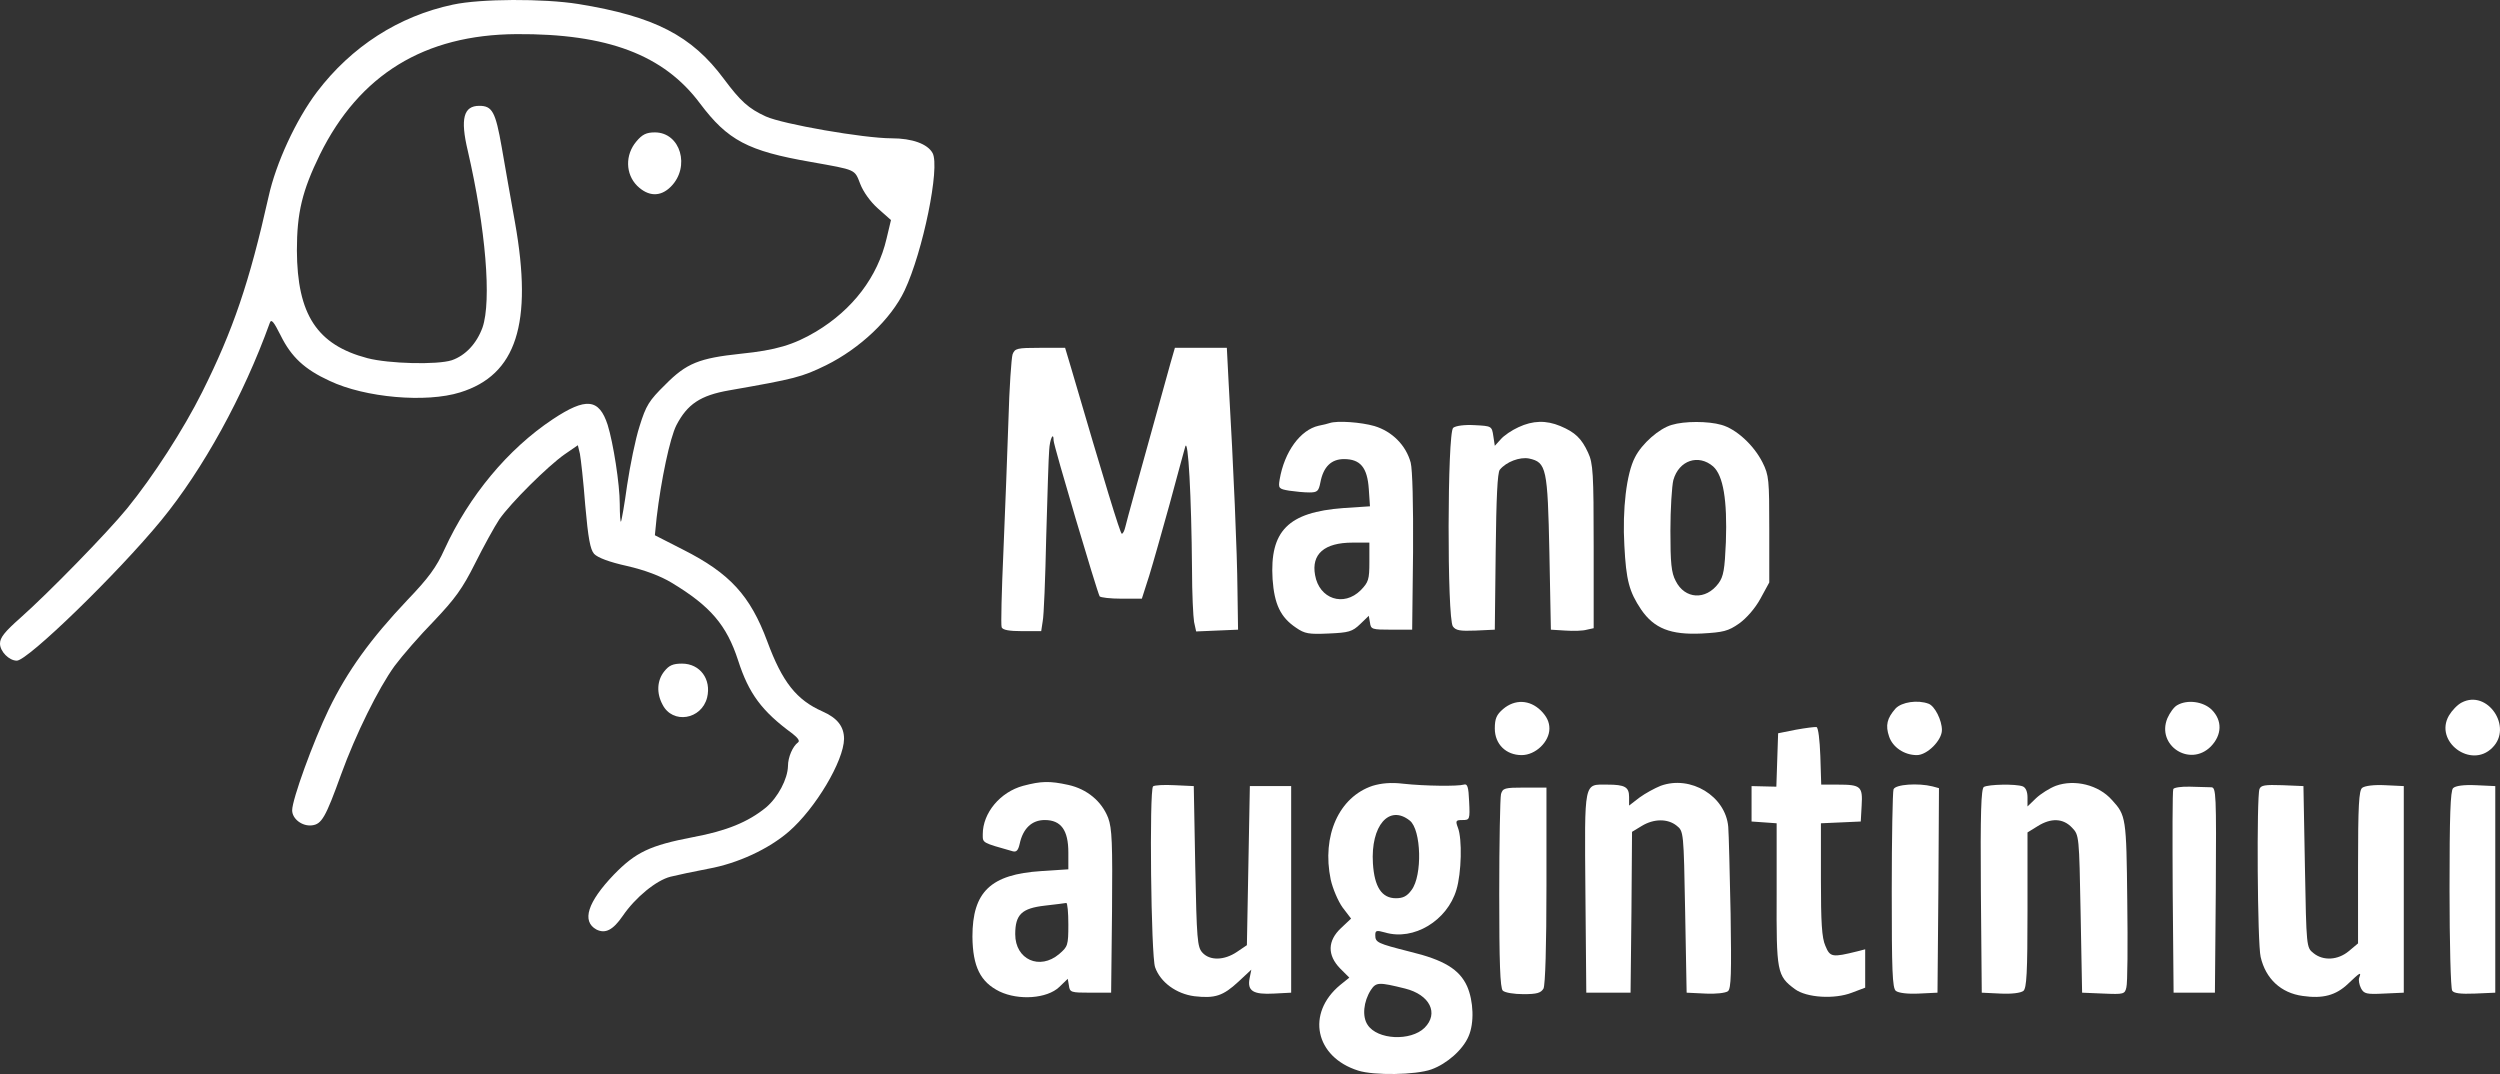 <?xml version="1.0" encoding="UTF-8"?>
<svg xmlns="http://www.w3.org/2000/svg" version="1.0" preserveAspectRatio="xMidYMid meet" viewBox="81 341.14 847.1 363.92">
  <rect x="81" y="341.14" width="847.1" height="363.92" fill="#333333" stroke="none"/>
  <g transform="translate(0,1024) scale(0.1,-0.1)" fill="#fff" stroke="none">
    <path d="M2345 6813 c-184 -39 -344 -142 -461 -296 -71 -94 -139 -241 -164 -355 -65 -290 -120 -452 -225 -662 -63 -126 -166 -286 -255 -395 -67 -82 -265 -285 -362 -371 -52 -46 -68 -66 -68 -86 0 -27 31 -58 57 -58 37 0 341 295 489 475 142 173 279 422 368 669 5 15 13 6 37 -42 36 -73 81 -115 166 -154 120 -57 327 -75 442 -39 191 59 247 233 186 576 -14 77 -34 192 -45 255 -21 120 -32 140 -76 140 -53 0 -65 -43 -39 -152 61 -264 81 -509 50 -599 -20 -55 -58 -95 -104 -111 -49 -16 -213 -12 -286 7 -171 45 -238 148 -239 365 0 128 18 202 78 325 134 271 354 406 666 408 308 2 499 -70 622 -235 94 -125 162 -161 375 -198 156 -28 148 -24 168 -75 10 -26 34 -60 60 -83 l44 -39 -15 -63 c-30 -129 -114 -240 -239 -315 -76 -45 -136 -63 -255 -75 -141 -15 -184 -32 -256 -105 -55 -54 -65 -70 -87 -141 -14 -43 -32 -133 -42 -199 -9 -66 -19 -122 -21 -124 -2 -2 -4 25 -4 60 0 67 -22 207 -41 268 -29 89 -73 94 -186 19 -152 -101 -284 -260 -367 -441 -27 -60 -54 -97 -126 -172 -124 -131 -203 -240 -266 -370 -53 -110 -124 -305 -124 -342 0 -29 34 -55 67 -51 33 4 46 26 99 173 49 135 126 291 181 367 26 35 86 104 134 153 71 75 96 109 139 195 29 58 66 125 82 149 39 56 164 180 221 220 l45 31 7 -29 c3 -16 12 -94 18 -174 10 -113 17 -150 30 -165 12 -13 52 -28 111 -41 61 -14 114 -34 152 -57 131 -79 186 -143 225 -263 36 -112 80 -172 184 -248 19 -15 26 -25 19 -30 -18 -13 -34 -50 -34 -80 -1 -44 -34 -106 -74 -140 -61 -50 -135 -80 -248 -101 -146 -28 -194 -51 -268 -127 -89 -93 -110 -158 -59 -186 30 -15 56 -2 89 46 43 63 114 121 162 133 24 6 81 18 128 27 100 18 205 67 273 126 90 78 186 239 187 314 0 42 -23 71 -73 93 -88 39 -136 99 -187 237 -58 156 -127 231 -285 311 l-96 49 6 60 c15 127 45 270 67 313 37 71 81 101 179 118 223 39 246 45 328 85 115 57 220 156 266 253 62 131 121 418 95 466 -17 31 -69 50 -139 50 -94 0 -369 48 -426 74 -59 27 -86 52 -142 127 -109 147 -235 212 -493 254 -119 19 -332 18 -425 -2z"></path>
    <path d="M2966 6349 c-38 -45 -37 -110 3 -150 38 -37 79 -38 114 -3 67 67 33 184 -54 184 -29 0 -43 -7 -63 -31z"></path>
    <path d="M4241 5628 c-4 -13 -11 -113 -14 -223 -4 -110 -11 -310 -17 -444 -6 -134 -9 -250 -6 -258 4 -9 25 -13 70 -13 l64 0 5 33 c4 17 9 147 12 287 4 140 8 272 10 293 2 38 15 65 15 33 0 -17 147 -512 156 -528 3 -4 36 -8 74 -8 l69 0 25 78 c13 42 44 152 69 242 25 91 48 179 53 195 10 34 21 -168 23 -416 0 -81 4 -161 7 -178 l7 -32 71 3 71 3 -2 135 c-1 124 -13 408 -30 703 l-6 117 -88 0 -88 0 -15 -52 c-112 -403 -149 -537 -153 -555 -3 -13 -8 -23 -12 -23 -5 0 -59 177 -172 563 l-20 67 -85 0 c-79 0 -85 -2 -93 -22z"></path>
    <path d="M5315 5395 c-5 -2 -22 -6 -37 -9 -62 -14 -116 -88 -132 -182 -5 -30 -3 -32 32 -38 20 -3 51 -6 68 -6 28 0 32 4 38 34 10 53 37 79 80 79 55 0 79 -28 84 -101 l4 -59 -91 -6 c-186 -14 -249 -77 -239 -241 6 -85 27 -129 79 -164 30 -21 44 -23 111 -20 68 3 80 6 107 32 l29 28 4 -23 c3 -23 7 -24 73 -24 l70 0 3 263 c1 163 -2 279 -8 303 -16 59 -63 106 -123 124 -45 13 -126 19 -152 10z m135 -471 c0 -59 -3 -68 -29 -95 -58 -58 -141 -30 -155 51 -13 71 31 110 127 110 l57 0 0 -66z"></path>
    <path d="M5955 5381 c-22 -10 -49 -28 -60 -41 l-20 -22 -5 33 c-5 34 -6 34 -63 37 -35 2 -64 -2 -73 -9 -20 -16 -21 -646 -1 -673 10 -14 25 -16 77 -14 l65 3 3 264 c2 182 6 269 14 278 22 27 68 44 99 38 59 -13 63 -32 69 -320 l5 -260 49 -3 c27 -2 60 -1 73 3 l23 5 0 278 c0 247 -2 281 -19 317 -22 48 -44 69 -94 90 -48 20 -93 19 -142 -4z"></path>
    <path d="M6475 5389 c-43 -12 -102 -64 -125 -110 -29 -55 -43 -177 -36 -299 6 -117 16 -156 57 -217 44 -64 100 -86 205 -81 73 4 90 8 127 34 25 18 54 51 72 84 l30 55 0 180 c0 169 -1 183 -23 227 -30 59 -89 113 -139 127 -45 13 -126 13 -168 0z m140 -141 c34 -31 48 -113 43 -256 -4 -93 -8 -117 -25 -140 -43 -58 -114 -54 -145 8 -15 28 -18 61 -18 170 0 74 5 152 10 172 19 67 85 89 135 46z"></path>
    <path d="M3061 4554 c-25 -31 -27 -74 -6 -113 34 -67 132 -51 151 24 15 62 -24 115 -85 115 -31 0 -44 -6 -60 -26z"></path>
    <path d="M9151 4448 c-14 -7 -33 -27 -43 -44 -51 -88 75 -182 147 -109 71 70 -17 199 -104 153z"></path>
    <path d="M5903 4426 c-22 -19 -28 -32 -28 -66 0 -53 38 -90 91 -90 47 0 94 45 94 90 0 22 -9 41 -29 61 -38 37 -88 39 -128 5z"></path>
    <path d="M7233 4428 c-29 -33 -35 -57 -22 -95 12 -36 51 -63 94 -63 35 0 85 50 85 85 0 33 -24 81 -45 89 -37 14 -91 6 -112 -16z"></path>
    <path d="M8187 4439 c-11 -6 -25 -26 -33 -44 -38 -92 76 -167 147 -96 38 39 40 88 3 125 -29 28 -83 35 -117 15z"></path>
    <path d="M6895 4356 l-60 -12 -3 -90 -3 -91 -42 1 -42 1 0 -60 0 -60 43 -3 42 -3 0 -240 c-1 -264 1 -277 62 -322 39 -29 134 -35 193 -12 l45 17 0 65 0 65 -27 -7 c-85 -21 -92 -20 -108 19 -12 27 -15 79 -15 225 l0 190 68 3 67 3 3 54 c4 65 -3 71 -80 71 l-57 0 -3 97 c-2 54 -7 97 -13 98 -5 1 -37 -3 -70 -9z"></path>
    <path d="M4277 4166 c-78 -21 -137 -92 -137 -164 0 -30 -4 -28 102 -58 12 -3 18 3 23 25 11 52 41 81 85 81 55 0 80 -34 80 -110 l0 -57 -92 -6 c-171 -11 -233 -70 -233 -222 1 -102 27 -154 92 -186 65 -31 161 -24 202 15 l29 28 4 -23 c3 -23 7 -24 73 -24 l70 0 3 275 c2 232 0 282 -13 317 -22 57 -72 98 -135 112 -64 14 -92 13 -153 -3z m153 -470 c0 -71 -2 -75 -31 -100 -66 -56 -149 -19 -149 67 0 67 22 88 101 97 35 4 67 8 72 9 4 0 7 -32 7 -73z"></path>
    <path d="M5461 4166 c-114 -38 -173 -169 -142 -318 7 -31 25 -73 40 -94 l29 -38 -34 -32 c-46 -43 -47 -92 -3 -137 l31 -31 -31 -25 c-116 -96 -85 -244 61 -290 53 -17 195 -15 248 4 53 19 107 67 126 112 20 45 17 120 -5 170 -26 57 -78 89 -194 117 -110 28 -117 31 -117 56 0 16 4 17 33 9 97 -29 211 40 242 145 17 56 20 172 5 210 -9 24 -7 26 16 26 24 0 25 2 22 63 -2 50 -6 61 -18 57 -20 -6 -131 -5 -205 3 -41 5 -74 2 -104 -7z m126 -118 c39 -31 43 -186 6 -235 -15 -21 -29 -28 -53 -28 -48 0 -73 38 -78 118 -8 128 55 201 125 145z m-16 -569 c84 -21 115 -84 66 -133 -47 -46 -160 -41 -193 10 -19 28 -14 79 11 118 18 27 27 27 116 5z"></path>
    <path d="M6437 4166 c-20 -8 -53 -26 -72 -40 l-35 -27 0 29 c0 34 -14 42 -74 42 -80 0 -77 18 -74 -365 l3 -340 75 0 75 0 3 273 2 272 33 20 c41 25 88 25 118 1 24 -19 24 -20 29 -293 l5 -273 63 -3 c36 -2 69 2 77 8 11 9 12 62 9 263 -3 139 -6 271 -8 294 -9 104 -127 176 -229 139z"></path>
    <path d="M7776 4166 c-21 -8 -51 -27 -67 -42 l-29 -28 0 31 c0 19 -6 33 -16 37 -23 9 -117 7 -132 -2 -9 -7 -12 -84 -10 -353 l3 -344 63 -3 c38 -2 69 2 78 9 11 9 14 60 14 274 l0 263 34 21 c46 29 87 27 117 -5 24 -25 24 -27 29 -292 l5 -267 72 -3 c69 -3 73 -2 78 21 4 13 5 145 3 293 -3 282 -4 290 -52 342 -45 51 -126 71 -190 48z"></path>
    <path d="M4717 4164 c-13 -13 -7 -576 7 -613 18 -51 72 -90 133 -98 70 -8 97 1 149 49 l44 41 -6 -30 c-8 -42 12 -55 83 -51 l58 3 0 350 0 350 -70 0 -70 0 -5 -270 -5 -269 -34 -23 c-43 -29 -92 -30 -117 -2 -17 19 -19 44 -24 293 l-5 271 -65 3 c-36 2 -69 0 -73 -4z"></path>
    <path d="M7226 4154 c-3 -9 -6 -163 -6 -344 0 -270 2 -330 14 -339 9 -7 40 -11 78 -9 l63 3 3 346 2 347 -22 6 c-48 12 -126 7 -132 -10z"></path>
    <path d="M8174 4155 c-3 -6 -3 -163 -2 -350 l3 -340 70 0 70 0 3 348 c2 326 1 347 -15 348 -10 0 -42 1 -72 2 -29 1 -55 -3 -57 -8z"></path>
    <path d="M8466 4155 c-10 -26 -7 -525 4 -569 17 -74 69 -122 142 -132 69 -10 113 2 154 41 41 39 46 42 38 21 -3 -8 0 -24 6 -36 10 -19 19 -21 78 -18 l67 3 0 350 0 350 -63 3 c-38 2 -69 -2 -78 -9 -11 -9 -14 -59 -14 -269 l0 -258 -31 -26 c-37 -31 -87 -34 -120 -7 -24 19 -24 20 -29 293 l-5 273 -71 3 c-59 2 -73 0 -78 -13z"></path>
    <path d="M9122 4158 c-9 -9 -12 -93 -12 -342 0 -182 4 -337 9 -344 5 -9 28 -12 77 -10 l69 3 0 350 0 350 -65 3 c-42 2 -70 -2 -78 -10z"></path>
    <path d="M5896 4138 c-3 -13 -6 -165 -6 -339 0 -232 3 -318 12 -327 7 -7 38 -12 70 -12 46 0 59 4 68 19 6 13 10 142 10 350 l0 331 -74 0 c-68 0 -74 -2 -80 -22z"></path>
  </g>
</svg>
